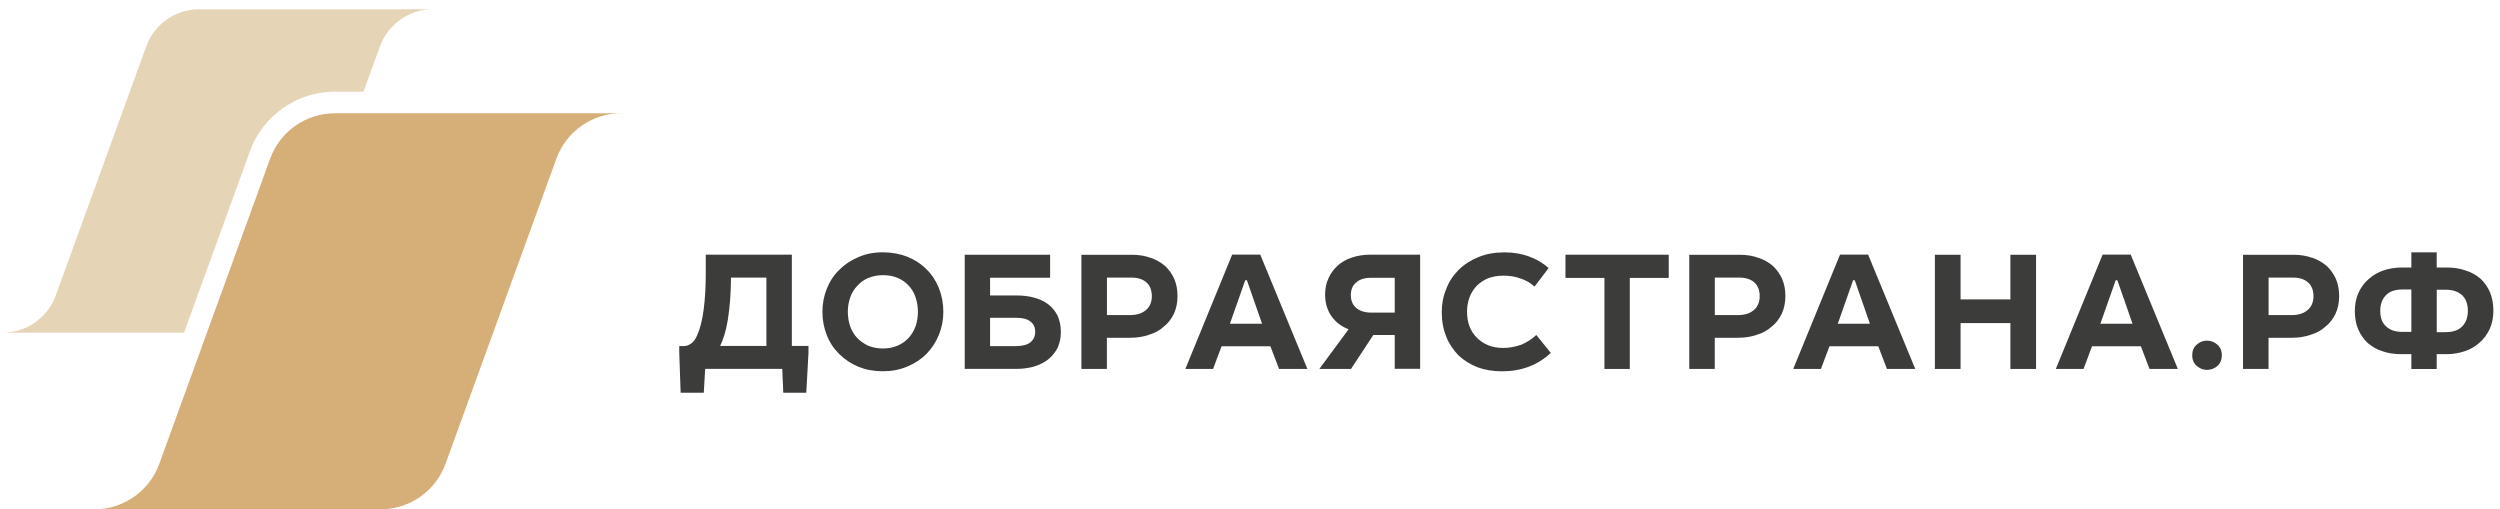 <svg width="265" height="54" viewBox="0 0 265 54" fill="none" xmlns="http://www.w3.org/2000/svg">
<g clip-path="url(#clip0_2125_103)">
<path d="M65.843 12.006H35.502C32.431 12.006 29.686 13.928 28.633 16.824L16.88 49.18C15.827 52.064 13.088 53.981 10.017 53.981H40.358C43.429 53.981 46.174 52.059 47.227 49.163L58.981 16.807C60.033 13.923 62.773 12.006 65.843 12.006Z" fill="#D6AF78"/>
<path d="M26.487 16.038C27.86 12.256 31.483 9.716 35.502 9.716H38.532L40.283 4.903C41.143 2.549 43.382 0.981 45.883 0.981H21.108C18.601 0.981 16.356 2.555 15.501 4.914L5.899 31.339C5.038 33.693 2.799 35.26 0.293 35.26H19.508L26.493 16.038H26.487Z" fill="#E6D4B7"/>
<path d="M83.948 36.666H85.699V37.407L85.466 41.631H83.029L82.919 39.102H74.747L74.602 41.631H72.148L72.002 37.424V36.684H72.508C72.758 36.684 73.014 36.591 73.264 36.41C73.514 36.23 73.736 35.938 73.892 35.559C74.218 34.837 74.451 33.899 74.596 32.757C74.742 31.615 74.811 30.356 74.811 28.964V26.994H83.936V36.661L83.948 36.666ZM77.167 33.811C76.969 35.023 76.678 35.979 76.335 36.666H81.238V29.424H77.487C77.469 31.143 77.359 32.605 77.161 33.811H77.167Z" fill="#3C3C3B"/>
<path d="M96.191 27.216C96.981 27.542 97.668 27.991 98.209 28.55C98.784 29.109 99.221 29.779 99.523 30.537C99.831 31.312 99.994 32.145 99.994 33.048C99.994 33.951 99.831 34.726 99.523 35.49C99.215 36.264 98.767 36.935 98.209 37.511C97.65 38.071 96.964 38.525 96.191 38.846C95.4 39.19 94.533 39.353 93.573 39.353C92.614 39.353 91.77 39.19 90.997 38.881C90.223 38.554 89.537 38.106 88.979 37.546C88.403 36.987 87.949 36.317 87.647 35.542C87.339 34.767 87.176 33.934 87.176 33.048C87.176 32.163 87.339 31.37 87.647 30.589C87.955 29.814 88.403 29.144 88.979 28.585C89.537 28.026 90.223 27.571 90.997 27.251C91.77 26.907 92.637 26.744 93.573 26.744C94.51 26.744 95.394 26.907 96.191 27.216ZM92.009 29.476C91.555 29.674 91.16 29.966 90.857 30.31C90.532 30.653 90.282 31.067 90.119 31.539C89.956 32.011 89.869 32.512 89.869 33.054C89.869 33.596 89.956 34.103 90.119 34.586C90.282 35.058 90.532 35.472 90.857 35.816C91.183 36.16 91.579 36.428 92.032 36.649C92.486 36.83 93.003 36.94 93.585 36.94C94.167 36.94 94.702 36.83 95.155 36.632C95.626 36.434 96.022 36.142 96.347 35.781C96.656 35.437 96.888 35.023 97.069 34.551C97.214 34.08 97.301 33.578 97.301 33.054C97.301 32.495 97.208 31.988 97.051 31.516C96.888 31.026 96.638 30.613 96.313 30.269C96.004 29.925 95.609 29.657 95.161 29.459C94.69 29.261 94.167 29.168 93.591 29.168C93.015 29.168 92.492 29.278 92.02 29.476H92.009Z" fill="#3C3C3B"/>
<path d="M111.318 29.441H104.949V31.318H107.729C108.416 31.318 109.044 31.387 109.625 31.551C110.218 31.714 110.707 31.947 111.137 32.273C111.533 32.582 111.859 32.996 112.109 33.468C112.324 33.975 112.452 34.534 112.452 35.187C112.452 35.839 112.324 36.364 112.109 36.865C111.859 37.337 111.533 37.75 111.114 38.094C110.701 38.42 110.195 38.671 109.619 38.852C109.044 39.015 108.41 39.102 107.723 39.102H102.262V27H111.312V29.441H111.318ZM107.729 36.684C108.398 36.684 108.904 36.538 109.224 36.288C109.567 35.996 109.73 35.635 109.73 35.187C109.73 34.697 109.567 34.336 109.224 34.085C108.881 33.812 108.41 33.689 107.799 33.689H104.949V36.69H107.729V36.684Z" fill="#3C3C3B"/>
<path d="M121.972 27.326C122.566 27.524 123.071 27.833 123.502 28.195C123.915 28.591 124.24 29.045 124.473 29.57C124.706 30.111 124.816 30.706 124.816 31.376C124.816 32.081 124.688 32.693 124.438 33.252C124.165 33.794 123.828 34.266 123.356 34.627C122.926 35.023 122.385 35.315 121.769 35.495C121.158 35.711 120.489 35.804 119.786 35.804H117.331V39.108H114.627V27.006H120.001C120.722 27.006 121.373 27.117 121.966 27.332L121.972 27.326ZM119.791 33.398C120.512 33.398 121.071 33.217 121.484 32.856C121.897 32.495 122.094 32.005 122.094 31.393C122.094 30.782 121.914 30.31 121.554 29.966C121.176 29.605 120.635 29.424 119.896 29.424H117.337V33.398H119.791Z" fill="#3C3C3B"/>
<path d="M138.577 39.108H135.581L134.663 36.707H129.486L128.585 39.108H125.648L130.609 26.988H133.587L138.582 39.108H138.577ZM133.779 34.318L132.173 29.709H131.993L130.37 34.318H133.779Z" fill="#3C3C3B"/>
<path d="M147.841 39.108V35.513H145.567L143.206 39.108H139.85L142.95 34.901C142.177 34.61 141.578 34.144 141.13 33.508C140.676 32.856 140.461 32.098 140.461 31.248C140.461 30.618 140.572 30.036 140.804 29.529C141.037 28.987 141.362 28.556 141.775 28.171C142.188 27.787 142.694 27.501 143.288 27.303C143.881 27.105 144.532 26.994 145.253 26.994H150.534V39.096H147.83L147.841 39.108ZM143.764 29.931C143.369 30.257 143.189 30.706 143.189 31.288C143.189 31.871 143.386 32.32 143.764 32.646C144.16 32.972 144.683 33.136 145.335 33.136H147.841V29.447H145.3C144.648 29.447 144.131 29.61 143.764 29.937V29.931Z" fill="#3C3C3B"/>
<path d="M161.183 29.529C160.642 29.313 160.031 29.22 159.363 29.22C158.769 29.22 158.246 29.313 157.757 29.488C157.286 29.686 156.891 29.943 156.548 30.28C156.205 30.642 155.954 31.038 155.774 31.51C155.594 31.982 155.507 32.483 155.507 33.048C155.507 33.613 155.594 34.15 155.774 34.621C155.972 35.093 156.228 35.49 156.565 35.816C156.908 36.16 157.304 36.41 157.775 36.608C158.246 36.789 158.769 36.882 159.328 36.882C160.014 36.882 160.642 36.754 161.259 36.538C161.834 36.288 162.375 35.962 162.846 35.507L164.382 37.407C163.009 38.706 161.282 39.359 159.188 39.359C158.252 39.359 157.385 39.213 156.612 38.927C155.838 38.619 155.169 38.205 154.594 37.663C154.053 37.104 153.599 36.451 153.297 35.676C152.988 34.901 152.826 34.05 152.826 33.095C152.826 32.227 152.971 31.417 153.297 30.636C153.587 29.861 154.035 29.191 154.611 28.614C155.187 28.037 155.89 27.583 156.705 27.256C157.519 26.913 158.455 26.75 159.485 26.75C160.421 26.75 161.288 26.895 162.061 27.181C162.835 27.449 163.538 27.868 164.155 28.41L162.66 30.38C162.247 30.001 161.759 29.709 161.2 29.529H161.183Z" fill="#3C3C3B"/>
<path d="M176.886 29.459H172.757V39.108H170.07V29.459H165.94V27H176.886V29.459Z" fill="#3C3C3B"/>
<path d="M186.406 27.326C187 27.524 187.506 27.833 187.936 28.195C188.349 28.591 188.675 29.045 188.907 29.57C189.14 30.111 189.25 30.706 189.25 31.376C189.25 32.081 189.122 32.693 188.872 33.252C188.599 33.794 188.262 34.266 187.791 34.627C187.36 35.023 186.819 35.315 186.203 35.495C185.592 35.711 184.923 35.804 184.22 35.804H181.765V39.108H179.061V27.006H184.435C185.156 27.006 185.807 27.117 186.401 27.332L186.406 27.326ZM184.225 33.398C184.947 33.398 185.505 33.217 185.918 32.856C186.331 32.495 186.528 32.005 186.528 31.393C186.528 30.782 186.348 30.31 185.988 29.966C185.61 29.605 185.069 29.424 184.33 29.424H181.771V33.398H184.225Z" fill="#3C3C3B"/>
<path d="M203.011 39.108H200.016L199.097 36.707H193.921L193.019 39.108H190.082L195.043 26.988H198.021L203.017 39.108H203.011ZM198.213 34.318L196.607 29.709H196.427L194.805 34.318H198.213Z" fill="#3C3C3B"/>
<path d="M207.82 31.737H213.101V27.006H215.823V39.108H213.101V34.248H207.82V39.108H205.099V27.006H207.82V31.737Z" fill="#3C3C3B"/>
<path d="M230.846 39.108H227.85L226.931 36.707H221.755L220.854 39.108H217.917L222.878 26.988H225.855L230.851 39.108H230.846ZM226.047 34.318L224.442 29.709H224.262L222.639 34.318H226.047Z" fill="#3C3C3B"/>
<path d="M235.045 36.538C235.353 36.806 235.516 37.191 235.516 37.657C235.516 38.123 235.353 38.525 235.045 38.793C234.736 39.061 234.358 39.207 233.945 39.207C233.532 39.207 233.172 39.061 232.864 38.793C232.538 38.525 232.375 38.141 232.375 37.657C232.375 37.173 232.538 36.806 232.846 36.538C233.154 36.247 233.532 36.107 233.945 36.107C234.358 36.107 234.742 36.253 235.045 36.538Z" fill="#3C3C3B"/>
<path d="M245.106 27.326C245.699 27.524 246.205 27.833 246.636 28.195C247.049 28.591 247.374 29.045 247.607 29.57C247.839 30.111 247.95 30.706 247.95 31.376C247.95 32.081 247.822 32.693 247.572 33.252C247.299 33.794 246.961 34.266 246.49 34.627C246.06 35.023 245.519 35.315 244.902 35.495C244.292 35.711 243.623 35.804 242.919 35.804H240.465V39.108H237.761V27.006H243.134C243.856 27.006 244.507 27.117 245.1 27.332L245.106 27.326ZM242.925 33.398C243.646 33.398 244.205 33.217 244.617 32.856C245.03 32.495 245.228 32.005 245.228 31.393C245.228 30.782 245.048 30.31 244.687 29.966C244.309 29.605 243.768 29.424 243.03 29.424H240.471V33.398H242.925Z" fill="#3C3C3B"/>
<path d="M258.291 28.358H259.355C260.076 28.358 260.745 28.451 261.338 28.666C261.949 28.847 262.472 29.156 262.926 29.535C263.356 29.931 263.699 30.42 263.938 30.98C264.17 31.539 264.298 32.192 264.298 32.914C264.298 33.637 264.17 34.307 263.903 34.884C263.635 35.443 263.292 35.932 262.821 36.329C262.391 36.725 261.85 37.034 261.251 37.232C260.652 37.43 260.024 37.541 259.355 37.541H258.291V39.114H255.604V37.541H254.539C253.818 37.541 253.149 37.447 252.539 37.232C251.946 37.051 251.422 36.742 250.986 36.364C250.556 35.967 250.212 35.478 249.974 34.919C249.735 34.359 249.613 33.707 249.613 32.984C249.613 32.262 249.741 31.591 250.009 31.015C250.276 30.455 250.619 29.966 251.091 29.57C251.521 29.173 252.062 28.865 252.643 28.666C253.254 28.468 253.871 28.358 254.539 28.358H255.604V26.75H258.291V28.358ZM254.632 30.688C253.876 30.688 253.301 30.887 252.899 31.3C252.504 31.714 252.306 32.256 252.306 32.961C252.306 33.666 252.504 34.225 252.934 34.604C253.33 34.983 253.905 35.181 254.632 35.181H255.604V30.683H254.632V30.688ZM259.268 35.204C260.024 35.204 260.6 35.006 261.001 34.592C261.396 34.179 261.594 33.637 261.594 32.932C261.594 32.227 261.379 31.667 260.983 31.288C260.553 30.91 259.989 30.712 259.268 30.712H258.296V35.21H259.268V35.204Z" fill="#3C3C3B"/>
</g>
<defs>
<clipPath id="clip0_2125_103">
<rect width="264" height="53" fill="white" transform="translate(0.293 0.981)"/>
</clipPath>
</defs>
</svg>
